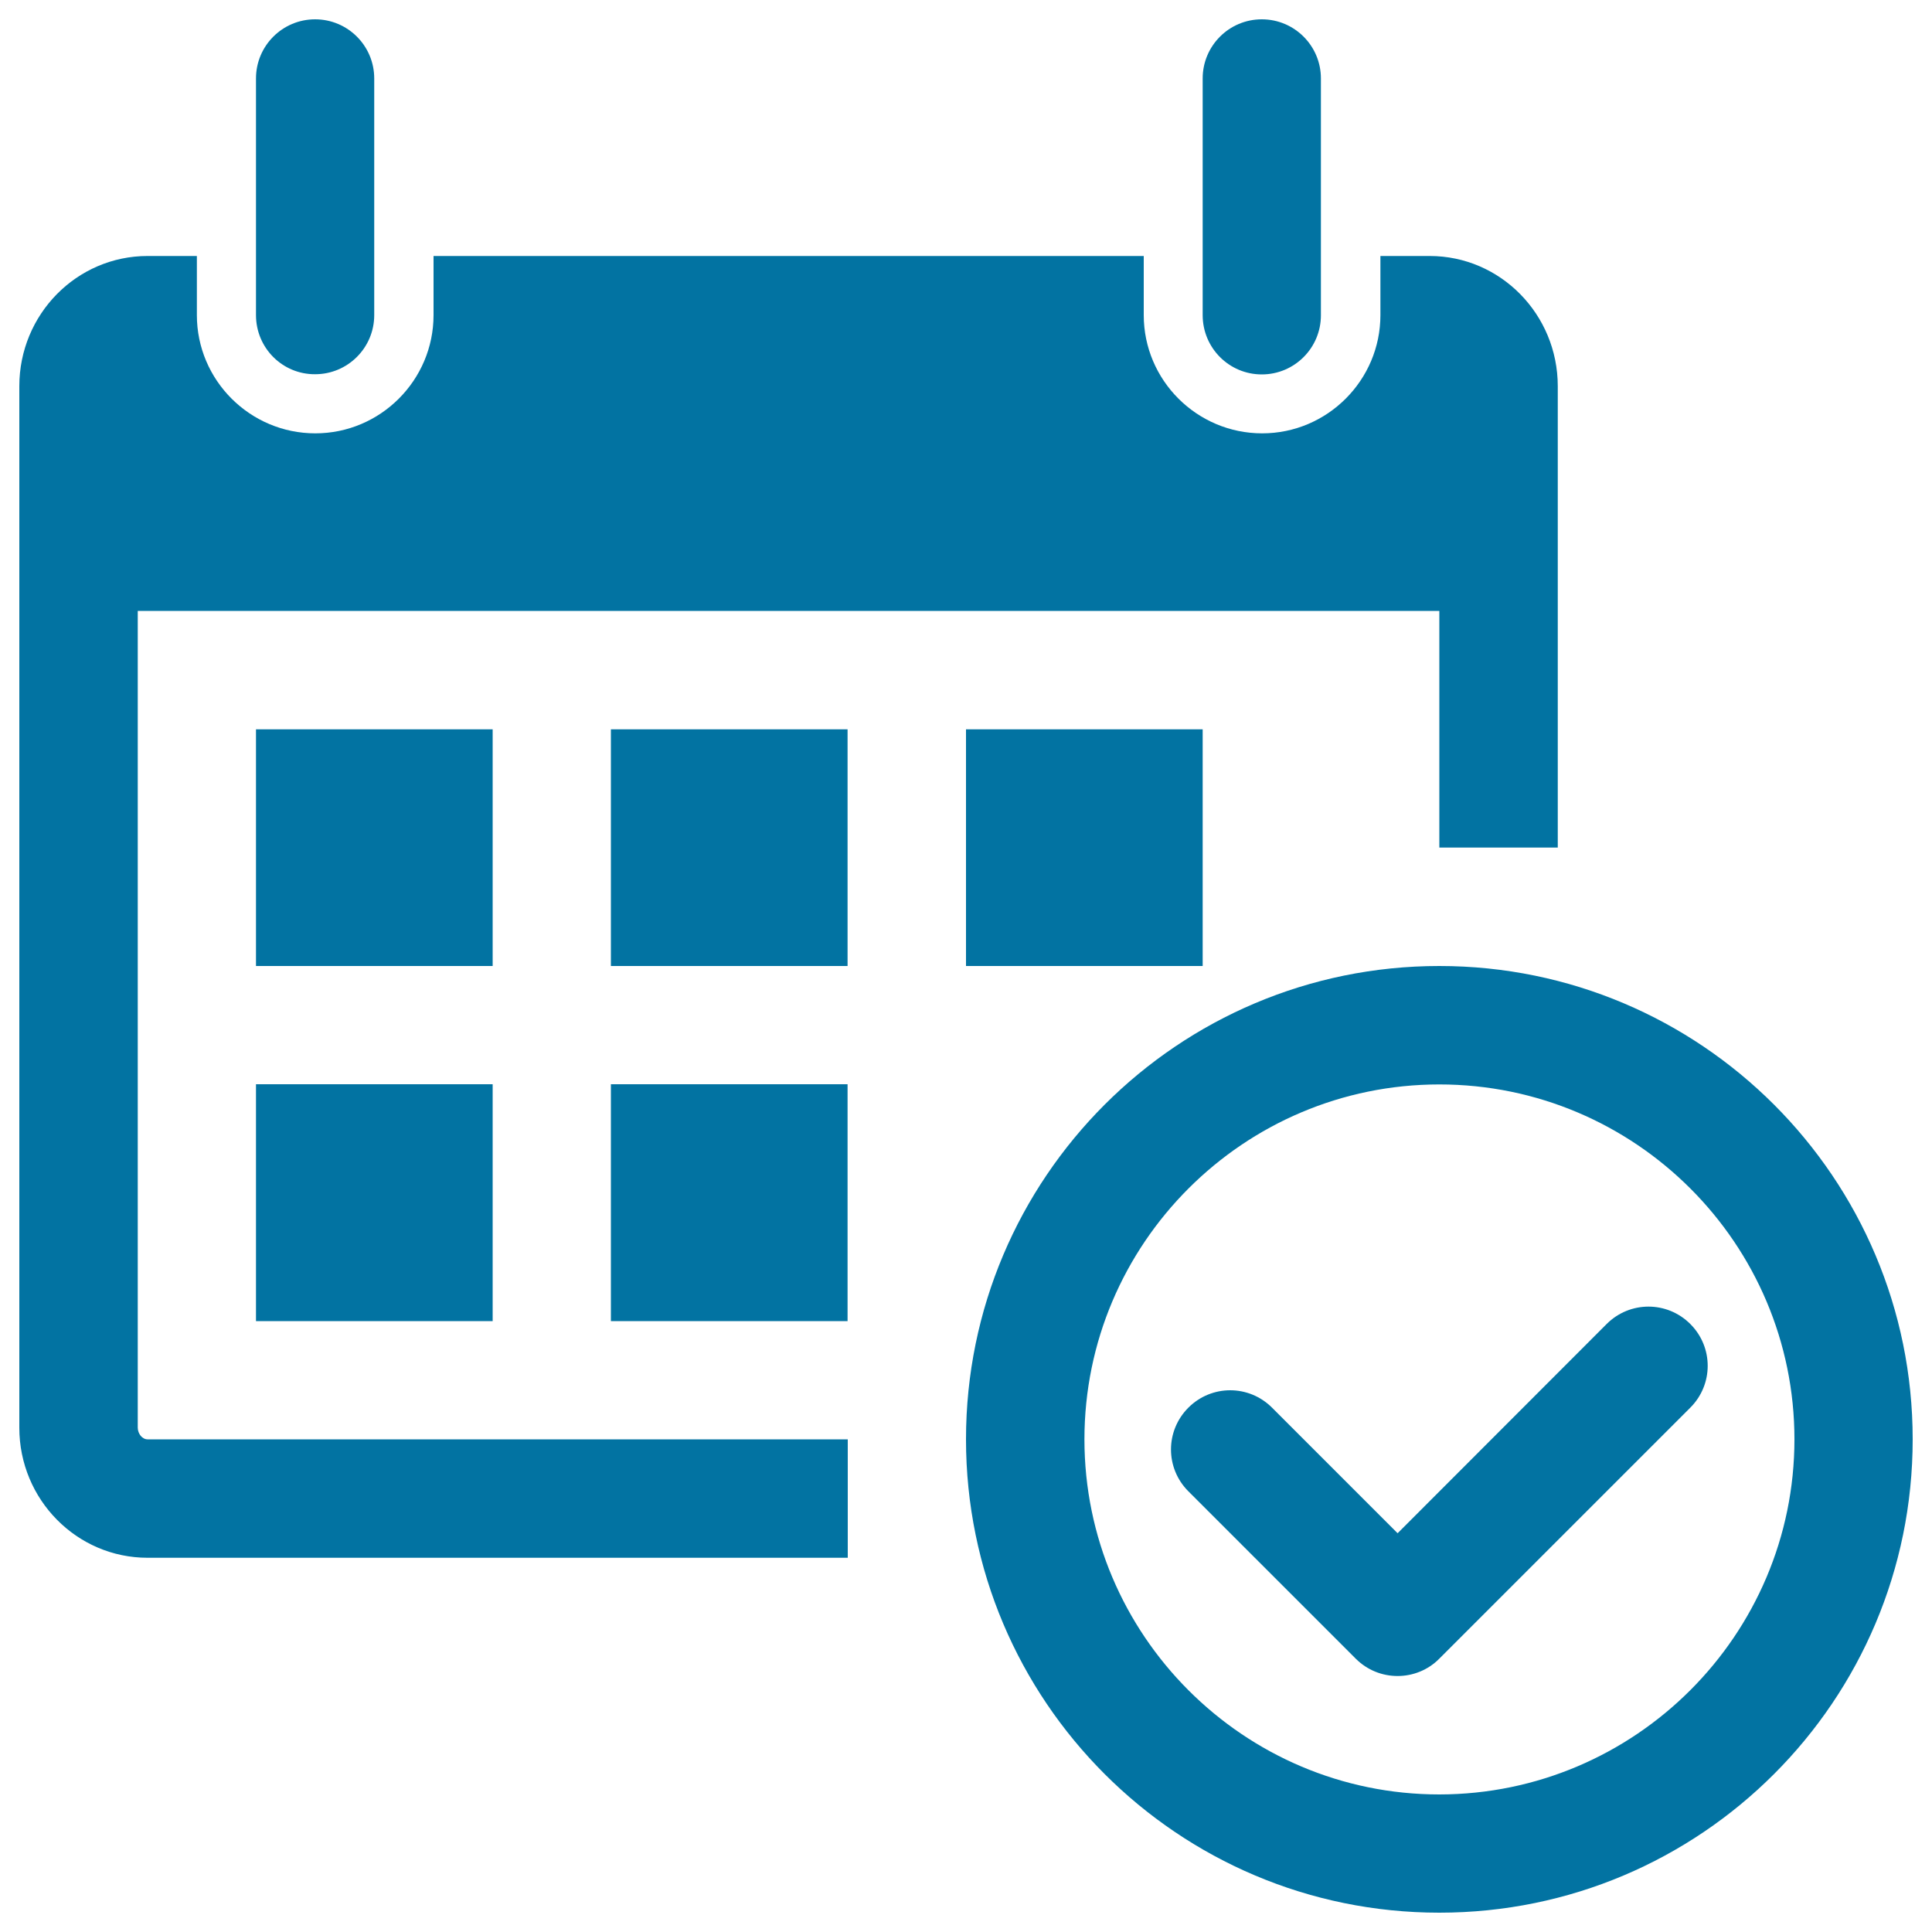 <svg xmlns="http://www.w3.org/2000/svg" viewBox="0 0 1000 1000" style="fill:#0273a2">
<title>Calendar Check SVG icon</title>
<g><path d="M132.5,163.1V40.6c0-16.9,13.7-30.6,30.6-30.6c16.9,0,30.6,13.7,30.6,30.6v122.5c0,16.9-13.7,30.6-30.6,30.6C146.2,193.8,132.5,180.1,132.5,163.1z M653.1,193.8c16.9,0,30.6-13.7,30.6-30.6V40.6c0-16.9-13.7-30.6-30.6-30.6c-16.9,0-30.6,13.7-30.6,30.6v122.5C622.5,180.1,636.2,193.8,653.1,193.8z M990,745c0,135.3-109.7,245-245,245c-135.3,0-245-109.7-245-245c0-135.3,109.7-245,245-245C880.3,500,990,609.7,990,745z M928.8,745c0-101.3-82.4-183.7-183.8-183.7c-101.3,0-183.7,82.4-183.7,183.7c0,101.3,82.4,183.8,183.7,183.8C846.3,928.7,928.8,846.3,928.8,745z M255,377.5H132.5V500H255V377.5z M132.5,683.8H255V561.2H132.5V683.8z M316.2,500h122.5V377.5H316.2V500z M316.2,683.8h122.5V561.2H316.2V683.8z M71.3,738.9V316.2H745v122.5h61.3V199.9c0-37.2-29.7-67.4-66.3-67.4h-25.5v30.6c0,33.7-27.5,61.2-61.2,61.2c-33.8,0-61.3-27.5-61.3-61.2v-30.6H224.4v30.6c0,33.7-27.5,61.2-61.2,61.2c-33.8,0-61.3-27.5-61.3-61.2v-30.6H76.4c-36.7,0-66.4,30.2-66.4,67.4v539.1c0,37.1,29.7,67.3,66.4,67.3h362.4V745H76.4C73.6,745,71.3,742.1,71.3,738.9z M622.5,500V377.5H500V500H622.5z M874.9,685.3c-12-12-31.3-12-43.3,0L723.4,793.6l-65-65c-12-12-31.3-12-43.3,0s-12,31.3,0,43.3l86.6,86.6c6,6,13.8,9,21.7,9c7.8,0,15.7-3,21.6-9l129.9-129.9C886.9,716.6,886.9,697.3,874.9,685.3z"/></g>
</svg>